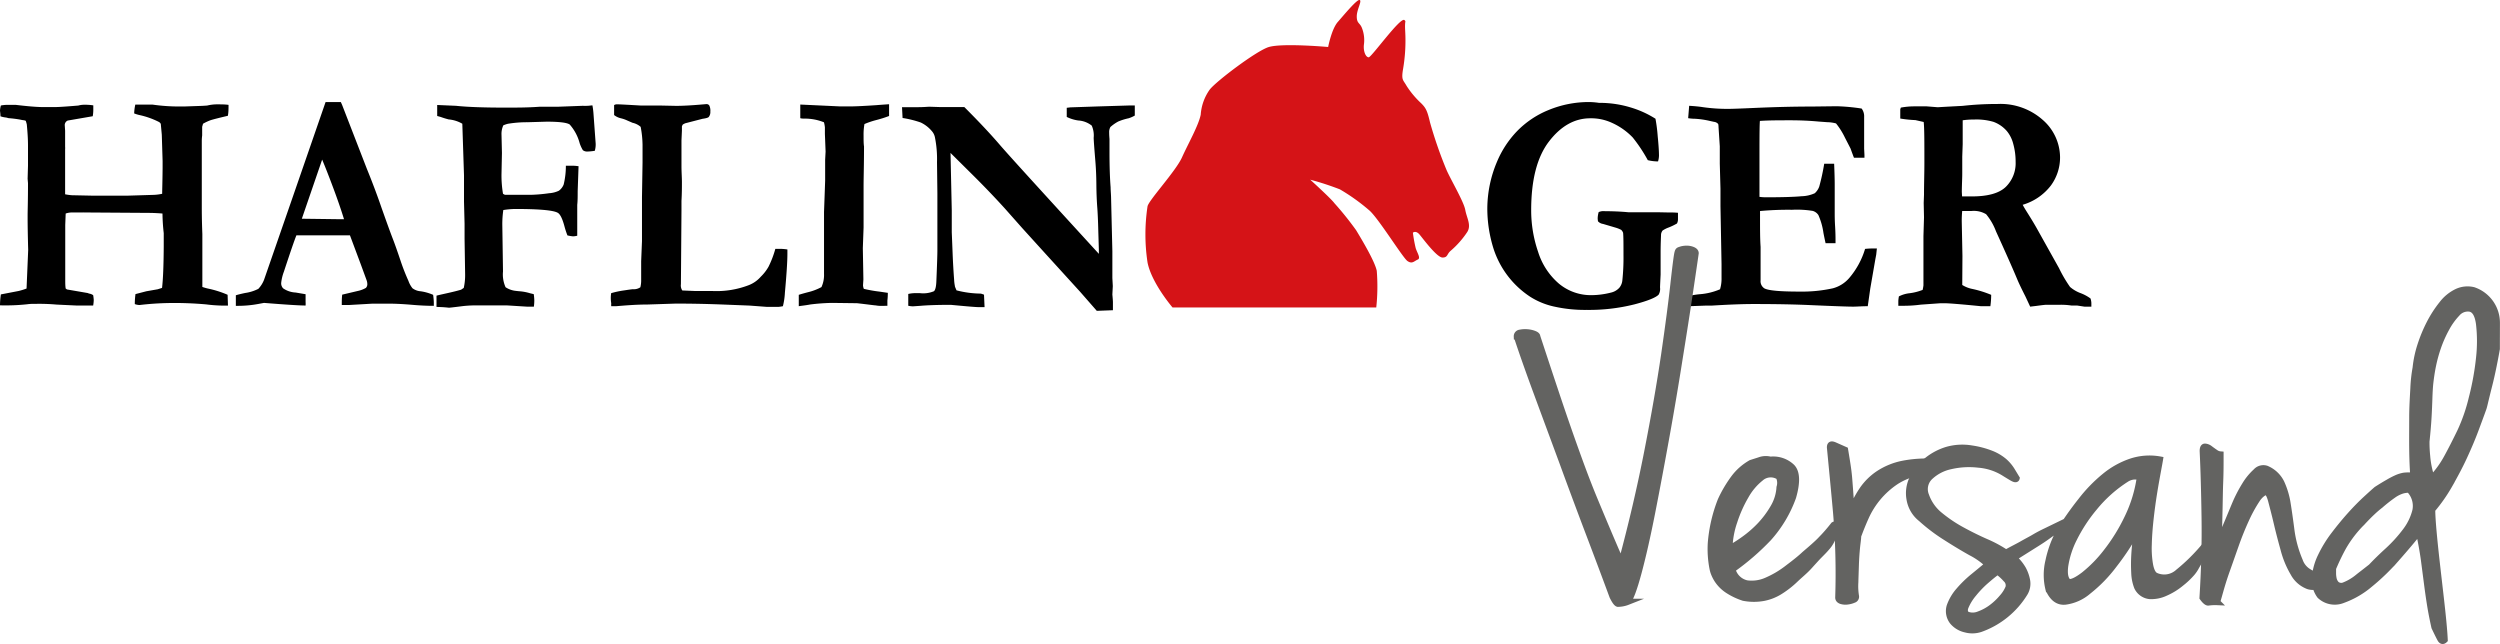 <svg xmlns="http://www.w3.org/2000/svg" viewBox="0 0 400.05 103.05"><defs><style>.a{fill:#d51317}.b{fill:#636361;stroke:#636361;stroke-miterlimit:10}</style></defs><path d="M187.63 49.2s-3.34-3.88-4-7.19a30 30 0 0 1 0-9c.22-1 4.52-5.62 5.51-7.82s2.64-5.08 3-6.84a7.84 7.84 0 0 1 1.43-4c1-1.32 7.55-6.27 9.48-6.83 2.22-.65 9.48 0 9.48 0s.55-2.87 1.54-4 3.12-3.71 3.51-3.52-.47 1.51-.47 2.63.47 1 .8 1.78a5.34 5.34 0 0 1 .34 2.76c-.11 1.1.32 2 .77 2s5.14-6.59 5.73-5.95c.3.32 0-.11.11 1.76a27 27 0 0 1-.33 6c-.33 1.88 0 1.77.55 2.76a14.28 14.28 0 0 0 2.31 2.76c.78.77 1 1.21 1.44 3.08a67.76 67.76 0 0 0 2.64 7.61c.67 1.54 2.76 5.07 3 6.39s1 2.43.33 3.53a14.47 14.47 0 0 1-2.64 3c-.67.55-.45 1.1-1.33 1.1s-3-2.86-3.64-3.64-1.1-.33-1.1-.33a24.15 24.15 0 0 0 .44 2.43c.22.77.88 1.65.33 1.87s-.88.77-1.65.22-4.78-7.07-6.17-8.16a31.34 31.34 0 0 0-4.63-3.3 45.84 45.84 0 0 0-4.75-1.55s3.31 3 3.86 3.75a50.73 50.73 0 0 1 3.48 4.33c1 1.65 3 5 3.31 6.51a31.43 31.43 0 0 1-.08 5.86Z" class="a"/><path d="M0 48.86a12 12 0 0 1 .14-1.75L3 46.56a10.55 10.55 0 0 0 1.25-.39L4.51 40c-.06-2.22-.09-3.89-.09-5v-.59c0-.67.06-2.37.06-5.09l-.06-.72.06-2.08v-3.24c0-1-.07-2.07-.19-3.36a5.23 5.23 0 0 0-.17-.59 1.38 1.38 0 0 0-.4-.1 3.39 3.39 0 0 1-.44-.08 17.38 17.38 0 0 0-1.89-.24l-.39-.1a4.15 4.15 0 0 1-.93-.2c0-.48-.07-.78-.07-.92a3.5 3.5 0 0 1 .14-.81 5.9 5.9 0 0 1 1.26-.1h1.12c1.83.22 3.19.33 4.07.35H8.91c.49 0 1.7-.08 3.62-.24a3.72 3.72 0 0 1 1-.13 9 9 0 0 1 1.4.1v.74a6.34 6.34 0 0 1-.09 1l-4 .69a.79.79 0 0 0-.48.72l.06.91V23.45a2.88 2.88 0 0 1 0 .47v7.17a9.2 9.2 0 0 0 1.06.15l3.31.07h5.62l3.93-.12a7.86 7.86 0 0 0 1.61-.18c0-.56.05-1.94.07-4.13v-1.11l-.13-4.21-.16-1.73a.72.72 0 0 0-.31-.32 12.94 12.94 0 0 0-3.15-1.11 6.24 6.24 0 0 1-.8-.25 7.63 7.63 0 0 1 .18-1.41h2.77a29.91 29.91 0 0 0 4.24.3h.79l2.91-.1.79-.05A7 7 0 0 1 35 16.7c.44 0 1 0 1.57.08 0 .64 0 1.23-.11 1.75-1.37.32-2.27.55-2.69.68a7.65 7.65 0 0 0-1.28.59l-.14.49V21.68a7.36 7.36 0 0 0-.06.79V33c0 .73 0 2.21.09 4.45V45.92c.31.1.6.19.87.25a16.19 16.19 0 0 1 3.17 1l.06 1.73h-1a23.35 23.35 0 0 1-2.48-.19 57.48 57.48 0 0 0-5.91-.22 46.46 46.46 0 0 0-4.76.32 2.47 2.47 0 0 1-.76-.15 11.74 11.74 0 0 1 .11-1.6l1.73-.45 1.82-.32.7-.22q.24-2 .27-6.66v-2.1a31 31 0 0 1-.2-3.14c-.55-.05-1.15-.08-1.79-.1L13.85 34h-.36a2.36 2.36 0 0 0-.36 0h-1.62a3.05 3.05 0 0 0-1 .17L10.44 36v8.86c0 .43 0 .87.07 1.31l.21.15 3.31.57a1.6 1.6 0 0 0 .39.12 1.39 1.39 0 0 1 .49.23A6.6 6.6 0 0 1 15 48a6 6 0 0 1-.09.89h-2.68l-3.17-.15a31.37 31.37 0 0 0-3.14-.12h-.48c-.63 0-1 .06-1.1.07a32.74 32.74 0 0 1-4.34.17ZM37.74 48.94v-1.69c.28-.09.78-.22 1.5-.37a6.68 6.68 0 0 0 2.1-.66 4.48 4.48 0 0 0 .91-1.44l4.53-13.07 5.32-15.38h2.44l.2.45L58.7 27q1.32 3.24 2.37 6.3c.71 2 1.31 3.69 1.82 5 .3.78.71 1.94 1.23 3.49a33.62 33.62 0 0 0 1.24 3.16 4 4 0 0 0 .64 1.17 2.46 2.46 0 0 0 1.31.49 7.65 7.65 0 0 1 2 .57 10.76 10.76 0 0 1 .11 1.21v.55q-1.66 0-3.66-.18c-1.33-.11-2.53-.17-3.59-.17h-2.56l-3.82.22h-1.1c0-.58 0-1.13.07-1.66l2.49-.59a4.46 4.46 0 0 0 1.3-.49.85.85 0 0 0 .23-.57 2 2 0 0 0-.12-.67l-.89-2.43L56 37.66h-8.57q-.48 1.18-2 5.81a7.34 7.34 0 0 0-.43 1.76 1.15 1.15 0 0 0 .31.91 3.8 3.8 0 0 0 2 .67l1.59.27v1.24a3.82 3.82 0 0 1 0 .57q-1.4 0-6.65-.42l-.92.17a17.84 17.84 0 0 1-3.17.3ZM48.3 35l6.19.08h.56q-.67-2.19-1.75-5.08t-1.75-4.46ZM69.85 49.11v-1.8c.33-.09.88-.21 1.64-.38s1.53-.35 2.29-.57l.43-.29a9.15 9.15 0 0 0 .22-2v-.15l-.09-5.71v-2.39l-.09-3.54v-4.2l-.27-8.28a5.22 5.22 0 0 0-2.18-.69 13.39 13.39 0 0 1-1.3-.4l-.54-.15V16.8l3 .13q2.7.29 7.92.29c1.75 0 3.57 0 5.47-.14h2.92l4-.15a5.18 5.18 0 0 0 .71 0c.29 0 .57-.06.82-.07a12.45 12.45 0 0 1 .18 1.48l.34 4.65a3.65 3.65 0 0 1-.14 1.14 9 9 0 0 1-1.19.12 1.09 1.09 0 0 1-.72-.22 5.5 5.5 0 0 1-.51-1.11 7.33 7.33 0 0 0-1.6-3c-.45-.3-1.67-.45-3.69-.45l-3.09.09a18.45 18.45 0 0 0-3.12.25 4.47 4.47 0 0 0-.72.25 3.27 3.27 0 0 0-.29 1.46l.07 2.95-.07 3.37a17.39 17.39 0 0 0 .24 3.16.86.86 0 0 0 .33.17h4.28a24.43 24.43 0 0 0 2.76-.25 4.27 4.27 0 0 0 1.57-.4 2.22 2.22 0 0 0 .77-1 12.56 12.56 0 0 0 .35-3h1.03c.16 0 .49 0 1 .08l-.14 4c0 .84 0 1.56-.07 2.17v4.95a3.07 3.07 0 0 1-.68.1 6.12 6.12 0 0 1-.89-.15 13.4 13.4 0 0 1-.45-1.36c-.34-1.3-.71-2.06-1.12-2.27-.71-.4-3-.6-6.76-.6a13.17 13.17 0 0 0-1.93.17 15.64 15.64 0 0 0-.16 2.4l.11 7.43a5 5 0 0 0 .41 2.52 3.64 3.64 0 0 0 1.68.59l.45.05a7.78 7.78 0 0 1 1.77.32l.61.15a8 8 0 0 1 .09 1 7.57 7.57 0 0 1-.07 1H84.31l-3.19-.2h-5a17.63 17.63 0 0 0-2.35.15c-1.19.15-1.83.22-1.93.22-.97-.11-1.63-.11-1.99-.13ZM97.8 46.91a14.45 14.45 0 0 1 2-.43c.85-.13 1.35-.2 1.5-.2a1.84 1.84 0 0 0 1.17-.31 4.63 4.63 0 0 0 .13-1V41.8l.13-3.22v-7.05l.09-5.52v-2.85a16.32 16.32 0 0 0-.3-2.86 2.91 2.91 0 0 0-1.3-.65l-.85-.37a5.31 5.31 0 0 0-1-.35 2.74 2.74 0 0 1-1.1-.52V16.82a.83.83 0 0 1 .43-.13c.35 0 1.66.07 3.9.2h3.21l2.38.05c1 0 2.36-.07 4-.21l.83-.07a.54.54 0 0 1 .47.2 1.9 1.9 0 0 1 .18 1 1.25 1.25 0 0 1-.25.85q-.14.18-1 .3l-2.78.72a3.82 3.82 0 0 0-.38.2 2.45 2.45 0 0 0-.14.29v.7l-.07 1.56V26.54c0 1 .07 1.86.07 2.6s0 1.84-.07 3v1.6l-.09 11.74a1.44 1.44 0 0 0 .22 1l2.14.09h2.74a14.39 14.39 0 0 0 5.68-.91 4.9 4.9 0 0 0 2-1.38 7.17 7.17 0 0 0 1.24-1.6 15.75 15.75 0 0 0 1.09-2.86h.72a7.87 7.87 0 0 1 1.21.1v.69c0 1.18-.13 3.26-.4 6.22a11 11 0 0 1-.32 2.17 6.2 6.2 0 0 1-.65.1h-2l-2.67-.2-4.29-.17c-2.56-.1-5.06-.15-7.52-.15l-4.58.15c-1.76 0-3.42.14-5 .27h-.76a3 3 0 0 1 0-.47 5 5 0 0 1-.01-1.62ZM127.82 49v-1.82q.44-.15 1.47-.42a8.91 8.91 0 0 0 2.16-.82 4.59 4.59 0 0 0 .41-2.12V33.92c.12-3.26.18-5 .18-5.05v-3.29l.07-1.33-.11-2.82v-1.06a5.09 5.09 0 0 0-.15-.8 8.13 8.13 0 0 0-3-.59c-.33 0-.59 0-.79-.07v-2.18l6.42.3h1.48c.88 0 2.3-.07 4.24-.2 1.09-.09 1.78-.13 2.07-.15V18.56a19.24 19.24 0 0 1-2.05.65 13.26 13.26 0 0 0-1.89.64 9.42 9.42 0 0 0-.14 1.85c0 .71 0 1.29.07 1.73 0 2.79-.07 4.93-.07 6.43v6.53l-.12 3.32.09 5-.06.94a1.82 1.82 0 0 0 .13.57 21.09 21.09 0 0 0 2.48.44l1.36.2a10.58 10.58 0 0 1-.07 1.24v.84a2.7 2.7 0 0 0-.45 0h-.83a3.7 3.7 0 0 1-.58-.07c-.21 0-1.21-.15-3-.35l-4-.05a33.08 33.08 0 0 0-3.46.25c-.92.17-1.56.22-1.86.28ZM144.43 18.88l-.09-1.73h2.56c.9 0 1.52-.07 1.87-.07l1.57.05a4.54 4.54 0 0 0 .49 0H154.31c2.31 2.31 4.18 4.3 5.64 6s6.75 7.5 15.89 17.49V40l-.09-3q-.06-2.52-.18-4c-.07-1-.12-2.15-.13-3.51s-.07-2.6-.16-3.7c-.18-2.16-.27-3.41-.27-3.74a3.88 3.88 0 0 0-.31-1.95 3.83 3.83 0 0 0-2.16-.82 6.07 6.07 0 0 1-1.84-.57v-1.46l.59-.07 4.42-.15 4.94-.15h.94v1.61a4.78 4.78 0 0 1-1 .44 9 9 0 0 0-1.66.52 6.69 6.69 0 0 0-1.24.87 1.66 1.66 0 0 0-.2.91c0 .1 0 .45.05 1v2.08c0 2.39.07 4.28.18 5.66 0 .45.05.95.07 1.51l.21 8.72v4.29l.07 1.29-.07 1.34c.06.67.09 1.08.09 1.21v1.31l-2.58.1-2.67-3.05-5.46-6-3.81-4.2-2.81-3.17c-1.82-2-3.49-3.72-5-5.22l-3.66-3.63.2 9.2v3.49l.13 3.24c.05 1.35.13 2.82.25 4.4a6.32 6.32 0 0 0 .11.9c0 .18.14.43.27.76a15.78 15.78 0 0 0 3.82.52c.14 0 .33.09.58.17l.09 2h-.87c-.48 0-2-.13-4.54-.37-2.38 0-4 .08-4.76.15l-1.3.09a4.15 4.15 0 0 1-.74-.09V47.04a5 5 0 0 1 1-.13h.88a4.41 4.41 0 0 0 2.23-.31c.23-.2.36-.76.39-1.67.11-2.62.16-4.22.16-4.8v-9.19l-.06-5a17.61 17.61 0 0 0-.34-4 2.15 2.15 0 0 0-.52-1 5.29 5.29 0 0 0-1.75-1.34 16.54 16.54 0 0 0-2.9-.72ZM264.91 19a26.5 26.5 0 0 1 .36 2.84c.14 1.41.2 2.43.2 3.08a3.55 3.55 0 0 1-.15.91 6.8 6.8 0 0 1-1.64-.2 24.67 24.67 0 0 0-2.41-3.63 10.67 10.67 0 0 0-3.34-2.35 7.93 7.93 0 0 0-3.46-.72q-3.75 0-6.6 3.71t-2.85 11a20.38 20.38 0 0 0 1.11 6.67 11 11 0 0 0 3.33 5.08 8 8 0 0 0 5.24 1.84 12.89 12.89 0 0 0 3.09-.41 2.55 2.55 0 0 0 1.35-.79 2.17 2.17 0 0 0 .47-1.18 34.91 34.91 0 0 0 .18-4.07c0-1.71 0-2.88-.06-3.52a1.19 1.19 0 0 0-.31-.48 5 5 0 0 0-.91-.36l-2-.59a1.3 1.3 0 0 1-.8-.42 4 4 0 0 1-.05-.47 3.93 3.93 0 0 1 .16-1 1.93 1.93 0 0 1 .56-.15c1.63 0 3.05.06 4.24.18h4.92L267 34a14 14 0 0 1 1.51.05v1.09a1.46 1.46 0 0 1-.16.62 9.39 9.39 0 0 1-1.3.63 4.58 4.58 0 0 0-1 .5 1.23 1.23 0 0 0-.25.62c0 .28-.07 1.26-.07 2.94v3.48q-.09 1.83-.09 2.07a1.82 1.82 0 0 1-.22 1.14c-.42.46-1.72 1-3.9 1.57a29.67 29.67 0 0 1-7.6.88 22.58 22.58 0 0 1-5.26-.54 11.8 11.8 0 0 1-3.81-1.57 14.55 14.55 0 0 1-5.85-7.67 21.47 21.47 0 0 1-1-6.51 19.35 19.35 0 0 1 1.53-7.37 15.93 15.93 0 0 1 3.15-4.86 14.78 14.78 0 0 1 5.09-3.45 16.87 16.87 0 0 1 6.64-1.29 12.15 12.15 0 0 1 1.46.13 17 17 0 0 1 5.12.75 15.83 15.83 0 0 1 3.92 1.79ZM270.3 16.93c.85.05 1.59.12 2.22.22a27.56 27.56 0 0 0 4.11.27c.54 0 1.92-.05 4.15-.15q5-.22 9.05-.22l4.07-.05a31.5 31.5 0 0 1 4 .37 2.06 2.06 0 0 1 .4 1.34v5.09l.05 1v.44H296.67a45.7 45.7 0 0 1-.54-1.46l-.9-1.75a11.65 11.65 0 0 0-1.43-2.28 6 6 0 0 0-1.44-.2l-1.36-.1c-1.39-.13-2.89-.2-4.49-.2-1.83 0-3.46 0-4.89.1-.05.41-.07 2-.07 4.87v7.28a7.47 7.47 0 0 0 1 .07c2.68 0 4.6-.06 5.74-.17a5.34 5.34 0 0 0 2.11-.48 2.6 2.6 0 0 0 .72-1.08 34.39 34.39 0 0 0 .79-3.64h1.59c.06 1.47.09 2.58.09 3.34v4.5c0 .45 0 1.16.06 2.14s.07 1.72.07 2.19v.55h-1.59c-.06-.27-.18-.81-.34-1.63a10.64 10.64 0 0 0-.81-2.87 1.63 1.63 0 0 0-.9-.67 15.59 15.59 0 0 0-3.33-.18 48.75 48.75 0 0 0-5.11.2v.84c0 2 0 3.6.09 4.9v5.34a1.36 1.36 0 0 0 .6 1.29c.62.35 2.49.52 5.64.52a23 23 0 0 0 5.3-.52 5.22 5.22 0 0 0 2.65-1.66 12.85 12.85 0 0 0 2.53-4.65 11 11 0 0 1 1.15-.07h.74c-.05.42-.08.76-.11 1l-.14.74-.81 4.68-.4 2.82c-1 0-1.75.07-2.32.07q-1.24 0-6.71-.24c-2.57-.12-5.65-.18-9.26-.18-1.8 0-4 .09-6.63.25h-.94l-2.72.1v-1.65a13.33 13.33 0 0 1 1.7-.27 10.12 10.12 0 0 0 3.24-.79 5.79 5.79 0 0 0 .24-1.81v-2.2l-.17-9.28v-2.8l-.11-4v-2.79l-.2-3.07c0-.08 0-.25-.05-.49a1 1 0 0 0-.67-.35l-.68-.15a13.74 13.74 0 0 0-2.46-.35q-.44 0-1-.09ZM303.86 47.43a4.89 4.89 0 0 1 1.73-.51 8.7 8.7 0 0 0 2.07-.53 6.35 6.35 0 0 0 .13-.72v-7.89l.09-3-.05-2.3.05-1.33c0-1.8.06-3.48.06-5.05 0-3.43 0-5.62-.11-6.58l-1.32-.3a20.14 20.14 0 0 1-2.43-.25v-1.48l.09-.27a12 12 0 0 1 2.06-.2h2.09l1.75.14 1.19-.07 2.81-.15a48.87 48.87 0 0 1 5.54-.3 10.19 10.19 0 0 1 7.32 2.59 8 8 0 0 1 2.72 5.92 7.58 7.58 0 0 1-1.47 4.54 8.81 8.81 0 0 1-4.51 3.08c.18.35.42.75.72 1.22.63 1 1.13 1.83 1.52 2.52l3.58 6.41a21 21 0 0 0 1.76 3 5.54 5.54 0 0 0 1.72 1 6.73 6.73 0 0 1 1.55.84 2.5 2.5 0 0 1 .14.74v.57h-1.11l-1.17-.18h-.92a11 11 0 0 0-1.77-.12h-2.25c-.16 0-.69.06-1.57.18l-1 .12-.76-1.63c-.63-1.24-1.07-2.16-1.32-2.77q-1-2.4-3.39-7.65a9.59 9.59 0 0 0-1.58-2.74 3.84 3.84 0 0 0-2.31-.52h-1.52a16.94 16.94 0 0 0-.07 1.71l.11 5.49-.03 4.64a4.74 4.74 0 0 0 1.63.64 17.06 17.06 0 0 1 3 .94 13.71 13.71 0 0 1-.13 1.82H317c-3.21-.32-5.12-.47-5.72-.47h-.83l-3.1.22a20.51 20.51 0 0 1-2.58.18h-1v-.8a6.75 6.75 0 0 1 .09-.7Zm10.11-16h1.57c2.54 0 4.35-.5 5.41-1.51a5.29 5.29 0 0 0 1.59-4 10.64 10.64 0 0 0-.39-2.93 5.24 5.24 0 0 0-1-2A5.18 5.18 0 0 0 319 19.5a9.67 9.67 0 0 0-3.16-.37 11.18 11.18 0 0 0-1.77.12V23.06l-.07 2v2.7c0 .76-.06 1.74-.07 2.94Z"/><path d="M260.44 96.31a4.3 4.3 0 0 1-1.55.3c-.21-.06-.49-.44-.85-1.17q-1.6-4.34-3.75-10T250 73.92q-2.14-5.78-4.1-11.09t-3.17-9a.56.56 0 0 1 .51-.58 4 4 0 0 1 1.12-.07 3.83 3.83 0 0 1 1.12.24c.34.13.5.27.5.43 1.17 3.56 2.23 6.76 3.17 9.57s1.9 5.59 2.87 8.3 2 5.52 3.21 8.42 2.58 6.2 4.22 9.93q2.45-9.07 4.15-17.75t2.71-15.55q1-6.9 1.48-11.26c.32-2.92.54-4.58.64-5s.16-.44.47-.54a3 3 0 0 1 1-.16 2.42 2.42 0 0 1 1 .2c.29.13.43.3.43.51q-.24 1.69-.92 6.27t-1.64 10.52q-.94 6-2.11 12.49T264.37 82q-1.11 5.64-2.17 9.59t-1.76 4.72ZM280.2 74.09l1.32-.42a2.94 2.94 0 0 1 1.78-.1 4.32 4.32 0 0 1 3.44 1.17q1.2 1.24.18 4.8a19.85 19.85 0 0 1-3.92 6.57 39.1 39.1 0 0 1-5.79 5 3.05 3.05 0 0 0 2.31 2.25 5.85 5.85 0 0 0 3.25-.49 15.33 15.33 0 0 0 3.34-2c1.09-.82 2-1.54 2.64-2.15 1.09-.93 2-1.71 2.61-2.35a26.52 26.52 0 0 0 2.06-2.36c.16-.1.24-.08.27 0a1.56 1.56 0 0 1 0 .58q-.08.38-.24 1.08a8.61 8.61 0 0 1-.47 1 4.75 4.75 0 0 1-.66.93c-.28.34-.66.73-1.13 1.2s-1 1.07-1.71 1.85-1.53 1.42-2.25 2.12a14.92 14.92 0 0 1-2.3 1.8 7.7 7.7 0 0 1-2.63 1.08 8.67 8.67 0 0 1-3.29 0 10.68 10.68 0 0 1-2.48-1.17 5.83 5.83 0 0 1-1.42-1.28 5.47 5.47 0 0 1-.73-1.21 4.37 4.37 0 0 1-.31-.93 16.11 16.11 0 0 1-.29-4.18 23.85 23.85 0 0 1 1.58-6.81 19.87 19.87 0 0 1 2.18-3.67 8.9 8.9 0 0 1 2.66-2.31Zm-3.46 13.7a22.91 22.91 0 0 0 2.36-1.5 17.93 17.93 0 0 0 2.57-2.24 15.43 15.43 0 0 0 2.1-2.82 7.08 7.08 0 0 0 1-3.24 2.37 2.37 0 0 0-.07-1.63c-.11-.15-.21-.23-.31-.23a2.41 2.41 0 0 0-2.64.37 9.72 9.72 0 0 0-2.41 2.86 20.81 20.81 0 0 0-1.84 4.13 13.77 13.77 0 0 0-.76 4.3Z" class="b"/><path d="M292.84 71.6c0-.47.19-.58.73-.35l1.67.74c.2 1.19.35 2.13.45 2.83s.17 1.36.22 2 .1 1.29.15 2 .12 1.68.22 2.87A17.24 17.24 0 0 1 298 78.4a9.6 9.6 0 0 1 2.61-2.59 11 11 0 0 1 3.8-1.57 19.81 19.81 0 0 1 5.31-.32 1.47 1.47 0 0 1-.43 1 3.93 3.93 0 0 1-2 .65 10 10 0 0 0-3.92 1.49 13.45 13.45 0 0 0-4.82 5.71c-.5 1.11-.9 2.13-1.22 3 0 .47-.12 1.13-.2 2s-.14 1.75-.17 2.71-.06 1.88-.09 2.78a9.92 9.92 0 0 0 .11 2.13.5.5 0 0 1-.35.58 3.54 3.54 0 0 1-1 .27 2.26 2.26 0 0 1-1-.08c-.31-.11-.46-.29-.46-.55a116.41 116.41 0 0 0-.36-13.74c-.34-3.78-.68-7.23-.97-10.27Z" class="b"/><path d="M315.52 71.78a14.17 14.17 0 0 1 3.21.86 7.46 7.46 0 0 1 2 1.21 6.47 6.47 0 0 1 1.16 1.36l.8 1.32c-.05.21-.29.18-.73-.08s-.87-.52-1.28-.78a9.12 9.12 0 0 0-4.09-1.33 13.07 13.07 0 0 0-4.46.25 6.86 6.86 0 0 0-3.3 1.72 2.7 2.7 0 0 0-.63 3 7 7 0 0 0 2.19 3.11 22.36 22.36 0 0 0 3.52 2.38c1.28.7 2.57 1.34 3.86 1.91a19.67 19.67 0 0 1 3.23 1.74c1-.56 1.91-1 2.64-1.42s1.37-.74 1.94-1.08 1.15-.64 1.74-.92l2.06-1a.6.6 0 0 1 .27-.07c.08 0 .08.06 0 .19a3.79 3.79 0 0 1-.62.62c-.34.28-.87.68-1.6 1.19-.36.26-1 .69-2 1.31l-3.18 2a7.38 7.38 0 0 1 1.46 1.78 6.19 6.19 0 0 1 .65 1.82 2.9 2.9 0 0 1-.35 2 13.67 13.67 0 0 1-7.08 5.77 4.13 4.13 0 0 1-2.4.07 3.75 3.75 0 0 1-2.08-1.25A2.74 2.74 0 0 1 312 97a7.62 7.62 0 0 1 1.45-2.47 18 18 0 0 1 2.33-2.27c.88-.72 1.66-1.36 2.33-1.93a11.59 11.59 0 0 0-2.7-1.91c-1.34-.75-2.71-1.58-4.13-2.49a28.42 28.42 0 0 1-3.86-2.93 5 5 0 0 1-1.84-3.11 5.36 5.36 0 0 1 .44-3.29 8 8 0 0 1 2.18-2.78 9.5 9.5 0 0 1 3.33-1.82 8.9 8.9 0 0 1 3.99-.22Zm-.81 26.55a2.52 2.52 0 0 0 1.93 0 7.92 7.92 0 0 0 2.06-1.11 10.16 10.16 0 0 0 1.71-1.62 5.41 5.41 0 0 0 1-1.58 1.35 1.35 0 0 0-.42-1.36 7.45 7.45 0 0 0-1.35-1.21c-.57.41-1.22.94-1.95 1.58a16.62 16.62 0 0 0-1.9 2 7.9 7.9 0 0 0-1.21 1.93c-.28.59-.23 1.04.13 1.37ZM345.63 73.54c-.05.31-.17.95-.35 1.93s-.39 2.13-.6 3.44-.4 2.7-.56 4.15-.26 2.81-.29 4.1a15.32 15.32 0 0 0 .22 3.29c.18.9.47 1.46.88 1.67a3.3 3.3 0 0 0 3.64-.57 29.86 29.86 0 0 0 4.36-4.35c.15 0 .17.21 0 .62a7.13 7.13 0 0 1-.62 1.35l-.86 1.47a5.56 5.56 0 0 1-.66 1 12.5 12.5 0 0 1-1.79 1.7 10.44 10.44 0 0 1-2.49 1.53 5.29 5.29 0 0 1-2.51.5 2.49 2.49 0 0 1-2-1.41 6.91 6.91 0 0 1-.46-2.28 25.26 25.26 0 0 1 0-2.75c.05-.93.13-1.78.24-2.56l.24-1.7a41 41 0 0 1-3.74 5.71 22.62 22.62 0 0 1-4.13 4.24 7 7 0 0 1-3.72 1.65c-1.14.08-2-.59-2.62-2a9.5 9.5 0 0 1 0-4.53 17.1 17.1 0 0 1 1.64-4.53 50.68 50.68 0 0 1 3.55-5.07 23.79 23.79 0 0 1 3.81-3.93 13.39 13.39 0 0 1 4.19-2.34 9.38 9.38 0 0 1 4.63-.33ZM331 93.14c.51.11 1.34-.28 2.48-1.15a21.19 21.19 0 0 0 3.58-3.66 29.35 29.35 0 0 0 3.39-5.48 21.8 21.8 0 0 0 2-6.62h-.89a2.74 2.74 0 0 0-1.36.46 21.49 21.49 0 0 0-5.05 4.51 25.32 25.32 0 0 0-3.28 5 14.46 14.46 0 0 0-1.41 4.37c-.16 1.3.01 2.15.54 2.57Z" class="b"/><path d="M355.32 72.73c0 1.45 0 2.89-.06 4.34s-.07 2.84-.1 4.18-.06 2.6-.09 3.79-.08 2.25-.13 3.17a8.18 8.18 0 0 1 .35-1.5c.24-.8.56-1.72 1-2.75s.88-2.12 1.37-3.28a22.2 22.2 0 0 1 1.6-3.09 9.54 9.54 0 0 1 1.74-2.12 1.58 1.58 0 0 1 1.67-.46 4.66 4.66 0 0 1 2.39 2.25 12.64 12.64 0 0 1 1 3.38c.2 1.26.4 2.67.6 4.22a18.71 18.71 0 0 0 1.34 4.88 3.31 3.31 0 0 0 1.34 1.71 6.93 6.93 0 0 0 1.7.79 6.84 6.84 0 0 0 1.32.27c.33 0 .45.12.35.28-1.3 1-2.41 1.3-3.34 1a4.46 4.46 0 0 1-2.37-2.08 14.77 14.77 0 0 1-1.57-3.8c-.41-1.47-.78-2.89-1.1-4.26s-.63-2.53-.88-3.49-.54-1.43-.85-1.43-1 .48-1.51 1.31a22.84 22.84 0 0 0-1.68 3.08c-.57 1.24-1.12 2.59-1.64 4.06s-1 2.85-1.46 4.14-.79 2.39-1.05 3.32-.43 1.5-.48 1.7a7.87 7.87 0 0 0-1.43.07c-.18 0-.48-.2-.89-.77q.42-6.81.33-12.89t-.3-10.57c0-.47.12-.7.35-.7a1.42 1.42 0 0 1 .78.31c.28.21.57.42.88.63a1.57 1.57 0 0 0 .82.31Z" class="b"/><path d="M399.53 55.82c-.16.93-.35 1.91-.56 2.94s-.43 2-.67 2.94-.43 1.72-.59 2.39-.26 1.09-.32 1.24c-.31.88-.73 2-1.25 3.4s-1.14 2.85-1.84 4.37-1.5 3-2.38 4.56a25.83 25.83 0 0 1-2.73 3.89c0 .78.08 2.08.25 3.92s.39 3.81.63 5.92.49 4.2.71 6.24.36 3.63.41 4.76c-.26.26-.5.21-.7-.16s-.51-1-.92-1.86q-.45-2-.72-3.72c-.18-1.13-.34-2.28-.49-3.45l-.48-3.68c-.18-1.29-.44-2.76-.8-4.41q-1.47 1.85-3.54 4.2a34.77 34.77 0 0 1-4.28 4.16 14 14 0 0 1-4.34 2.53 3.45 3.45 0 0 1-3.68-.68 4.2 4.2 0 0 1-.8-2.9 9.58 9.58 0 0 1 .95-3.41 19.66 19.66 0 0 1 2.1-3.43c.86-1.13 1.73-2.19 2.61-3.17s1.71-1.82 2.49-2.54 1.35-1.23 1.71-1.54q1.08-.69 1.83-1.11a13.24 13.24 0 0 1 1.31-.69 5.18 5.18 0 0 1 1.21-.39 6.35 6.35 0 0 1 1.54 0c-.09-1.19-.15-2.61-.17-4.26s0-3.31 0-5 .1-3.24.18-4.69a24 24 0 0 1 .36-3.32 17.44 17.44 0 0 1 .75-3.56 23.53 23.53 0 0 1 1.49-3.6 18.34 18.34 0 0 1 2-3.08 6.57 6.57 0 0 1 2.37-1.93 4 4 0 0 1 2.63-.26 5.5 5.5 0 0 1 3.74 5.25c0 1.31-.01 2.68-.01 4.13ZM378 83.59a18.74 18.74 0 0 0-3.07 4 35.62 35.62 0 0 0-1.61 3.36v.74a4.35 4.35 0 0 0 .11 1 1.77 1.77 0 0 0 .46.82 1.22 1.22 0 0 0 1.13.2 8.05 8.05 0 0 0 2.21-1.27c.28-.23.59-.47.93-.73l1.28-1c.73-.77 1.62-1.65 2.69-2.62a23 23 0 0 0 2.8-3.09 9 9 0 0 0 1.6-3.32 3.72 3.72 0 0 0-1-3.33 3.78 3.78 0 0 0-1.13.15 5.12 5.12 0 0 0-1.43.72 24.2 24.2 0 0 0-2.06 1.62c-.84.64-1.82 1.57-2.91 2.75Zm11.26-7.15a15.89 15.89 0 0 0 2.34-3.28q.94-1.72 2.11-4.13a28.16 28.16 0 0 0 1.84-5.33 44 44 0 0 0 1.16-6.39 24.21 24.21 0 0 0 0-5.45c-.2-1.55-.71-2.38-1.54-2.49a2.26 2.26 0 0 0-2 .8 11 11 0 0 0-1.72 2.4 19.51 19.51 0 0 0-1.33 3 23.63 23.63 0 0 0-.79 2.86c-.21 1-.35 2-.44 2.79s-.13 1.69-.16 2.59-.07 1.88-.13 2.94-.17 2.36-.33 3.91a22.52 22.52 0 0 0 .11 2.32 14 14 0 0 0 .3 2 10.9 10.9 0 0 0 .34 1.24c.06.32.14.38.19.22Z" class="b"/></svg>